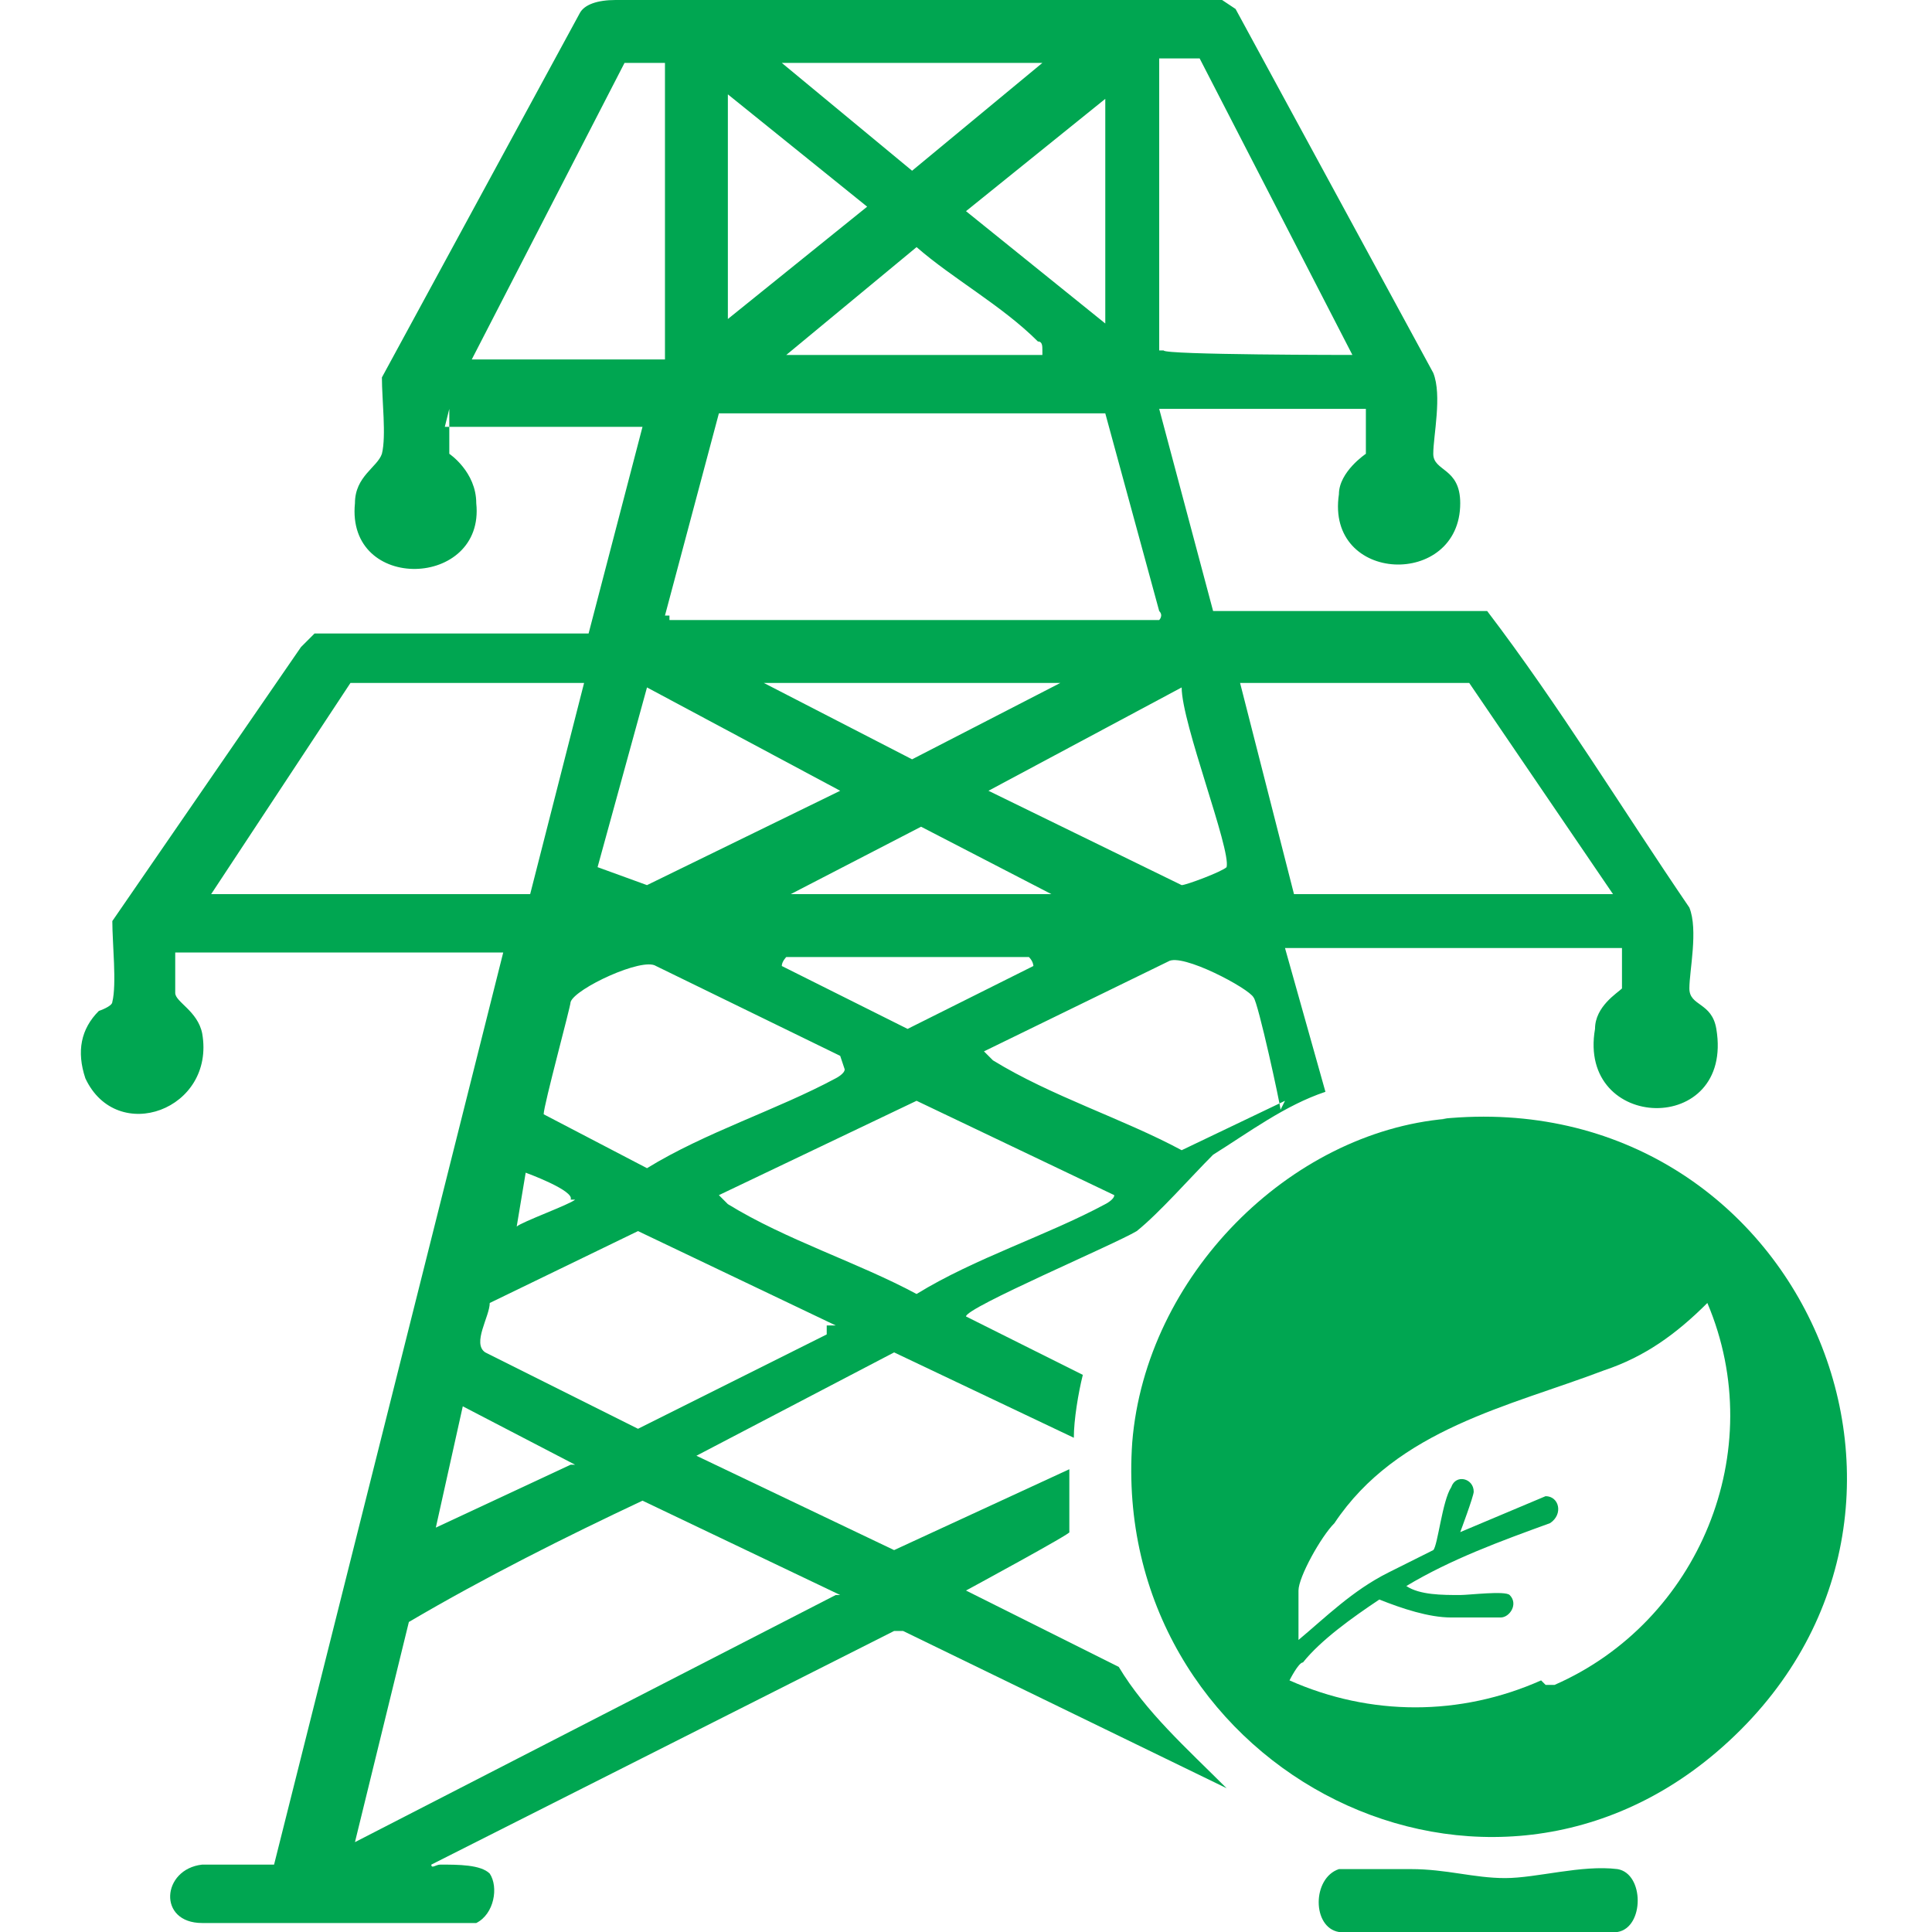 <?xml version="1.0" encoding="UTF-8"?>
<svg id="Layer_1" xmlns="http://www.w3.org/2000/svg" version="1.1" viewBox="0 0 43 43">
  <!-- Generator: Adobe Illustrator 29.2.0, SVG Export Plug-In . SVG Version: 2.1.0 Build 108)  -->
  <defs>
    <style>
      .st0 {
        fill: #00a651;
        fill-rule: evenodd;
      }
    </style>
  </defs>
  <path class="st0" d="M18.7,35.5l-4.4-2.1c-1.7.8-3.5,1.7-5.2,2.7l-1.2,4.9,10.7-5.5ZM12.8,32.6l-2.5-1.3-.6,2.7,3-1.4h.1ZM18.6,29.5l-4.4-2.1-3.3,1.6c0,.3-.4.9-.1,1.1l3.4,1.7,4.2-2.1v-.2h.2ZM12.7,26.7c.1-.2-1-.6-1-.6l-.2,1.2c.1-.1,1.2-.5,1.3-.6h-.1ZM24.8,26.6l-4.4-2.1-4.4,2.1s.1.1.2.2c1.3.8,2.9,1.3,4.2,2,1.3-.8,2.9-1.3,4.2-2,0,0,.2-.1.2-.2h0ZM28.5,24.7c0-.1-.5-2.4-.6-2.5-.1-.2-1.6-1-1.9-.8l-4.1,2s.1.1.2.2c1.3.8,2.9,1.3,4.2,2l2.3-1.1h0ZM18.7,23.5l-4.1-2c-.3-.2-1.8.5-1.9.8,0,.1-.6,2.3-.6,2.5l2.3,1.2c1.3-.8,2.9-1.3,4.2-2,0,0,.2-.1.2-.2h0ZM23,21.3h-5.5s-.1.1-.1.2l2.8,1.4,2.8-1.4s0-.1-.1-.2h.1ZM17.5,19.9h5.9l-2.9-1.5-2.9,1.5h-.1ZM22,17.6l4.3,2.1c.1,0,.9-.3,1-.4.1-.4-1-3.2-1-4l-4.3,2.3h0ZM18.7,17.6l-4.3-2.3-1.1,4,1.1.4,4.3-2.1h0ZM35.9,19.9l-3.2-4.7h-5.1l1.2,4.7h7.1ZM23.7,15.2h-6.7l3.3,1.7,3.3-1.7h0ZM13,15.2h-5.2l-3.1,4.7h7.1l1.2-4.7h0ZM14.9,13.8h10.9s.1-.1,0-.2l-1.2-4.4h-8.6l-1.2,4.5h.1ZM23.2,7.8c0-.1,0-.2-.1-.2-.8-.8-1.9-1.4-2.7-2.1l-2.9,2.4h5.8-.1ZM24.6,2.2l-3.1,2.5,3.1,2.5V2.2ZM16.2,7.1l3.1-2.5-3.1-2.5v5.1h0ZM25.8,1.4v6.4h.1c0,.1,4.2.1,4.2.1l-3.4-6.6h-1,.1ZM23.3,1.4h-5.9l2.9,2.4,2.9-2.4h.1ZM14.8,1.4h-.9l-3.4,6.6h4.3V1.4ZM10,9.1v1s.6.4.6,1.1c.2,1.9-2.9,2-2.7,0,0-.6.5-.8.6-1.1.1-.4,0-1.2,0-1.7L12.9.3c.1-.2.4-.3.8-.3h13.5l.3.2,4.4,8.1c.2.5,0,1.4,0,1.8s.6.3.6,1.1c0,1.9-3,1.8-2.7-.2,0-.5.6-.9.6-.9v-1h-4.6l1.2,4.5h6.1c1.6,2.1,3,4.4,4.5,6.6.2.5,0,1.4,0,1.8s.5.3.6.9c.4,2.4-3.1,2.3-2.7,0,0-.5.5-.8.6-.9v-.9h-7.5l.9,3.2c-.9.3-1.7.9-2.5,1.4-.5.5-1.2,1.3-1.7,1.7-.5.3-3.8,1.7-3.8,1.9l2.6,1.3c-.1.4-.2,1-.2,1.4l-4-1.9-4.4,2.3,4.4,2.1,3.9-1.8v1.4c.1,0-2.3,1.3-2.3,1.3l3.4,1.7c.6,1,1.5,1.8,2.4,2.7l-7.2-3.5h-.2l-10.3,5.2c0,.1.1,0,.2,0,.4,0,.9,0,1.1.2.2.3.1.9-.3,1.1h-6.1c-1,0-.9-1.2,0-1.3h1.6l5.1-20.3H3.9v.9c0,.2.5.4.6.9.3,1.7-1.9,2.5-2.6,1-.2-.6-.1-1.1.3-1.5,0,0,.3-.1.3-.2.1-.4,0-1.3,0-1.8l4.2-6.1.3-.3h6.1l1.2-4.6h-4.6.2Z"/>
  <path class="st0" d="M29.7,41.6h1.7c.8,0,1.4.2,2.1.2s1.7-.3,2.5-.2c.6.1.6,1.3,0,1.4h-6.2c-.6-.1-.6-1.2,0-1.4h-.1Z"/>
  <path class="st0" d="M34.3,37.4c-1.8.8-3.8.8-5.6,0,0,0,.2-.4.3-.4.4-.5,1.1-1,1.7-1.4.5.2,1.1.4,1.6.4h1.1c.2,0,.4-.3.2-.5-.1-.1-.9,0-1.1,0-.4,0-.9,0-1.2-.2,1-.6,2.1-1,3.2-1.4.3-.2.2-.6-.1-.6l-1.9.8s.3-.8.3-.9c0-.3-.4-.4-.5-.1-.2.3-.3,1.3-.4,1.4,0,0-.8.4-1,.5-.8.4-1.4,1-2,1.5v-1.1c0-.3.5-1.2.8-1.5,1.4-2.1,3.9-2.6,6-3.4.9-.3,1.6-.8,2.3-1.5,1.4,3.3-.2,7.1-3.4,8.5h-.2ZM32.2,24.9c-3.5.3-6.7,3.5-7,7.2-.5,7.1,7.6,11.5,13,6.9,6.1-5.2,1.9-14.9-6.1-14.1h.1Z"/>
</svg>